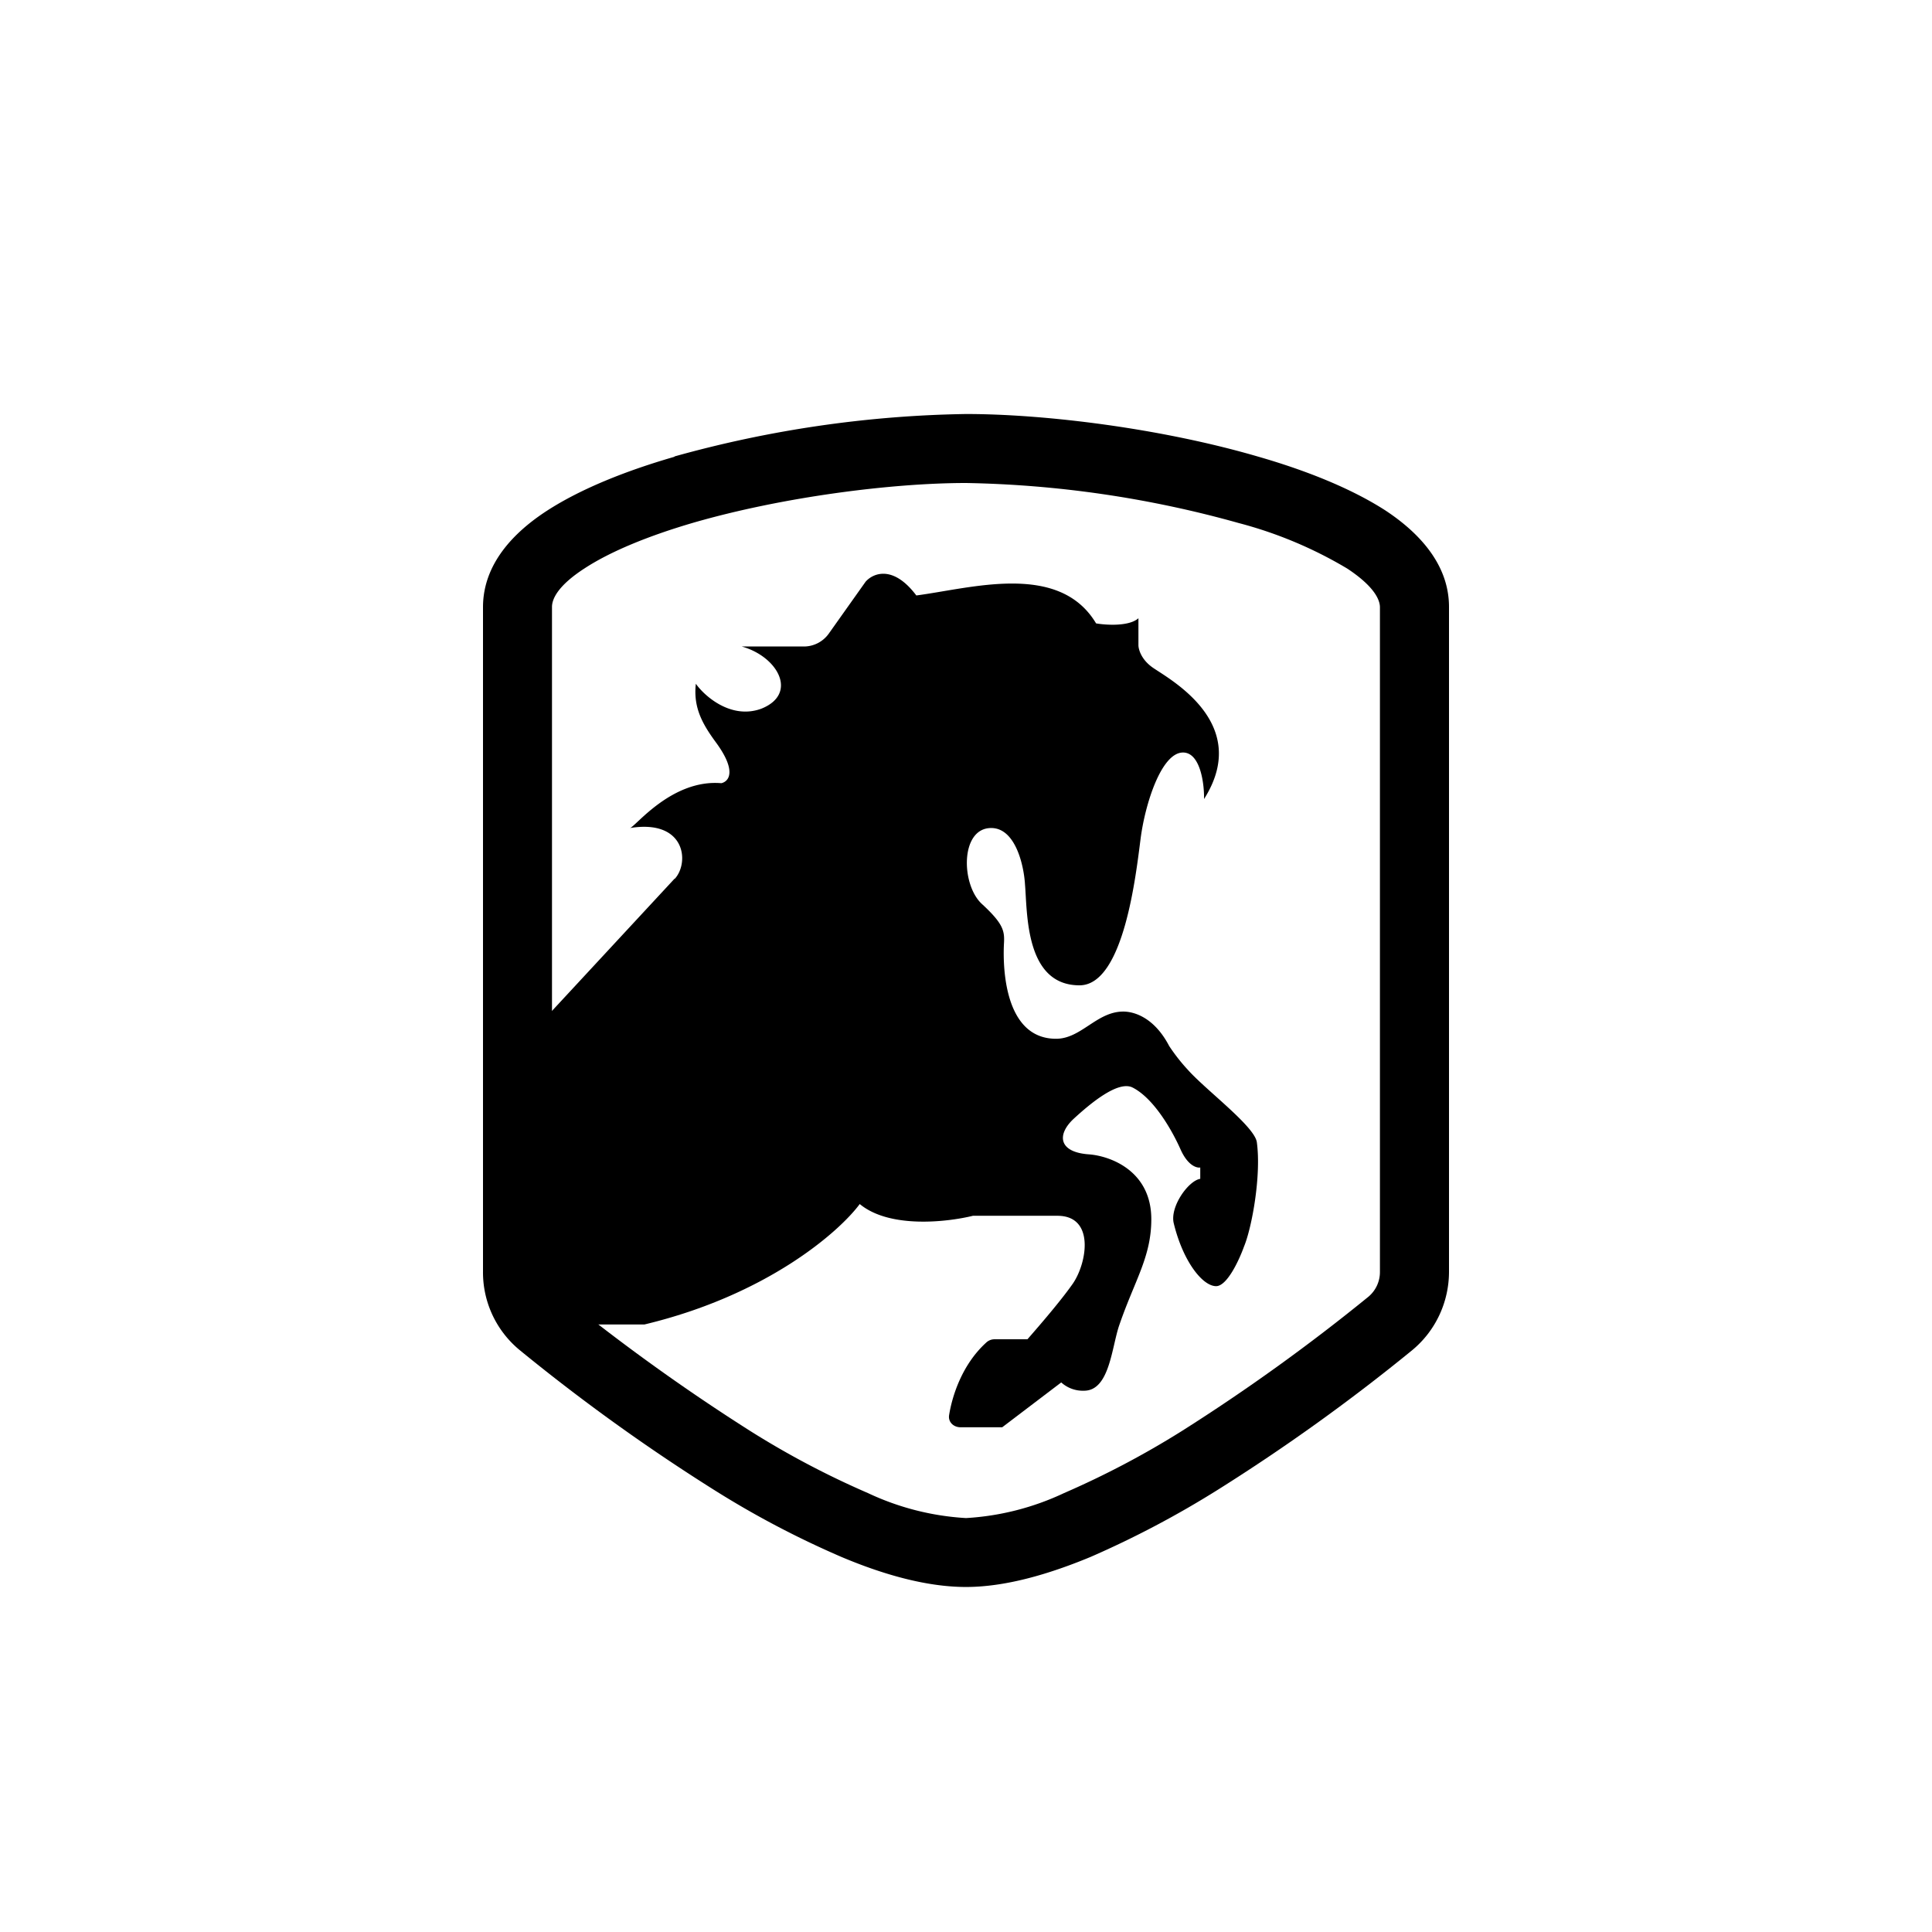 <?xml version="1.0" encoding="utf-8"?>
<!-- Generator: www.svgicons.com -->
<svg xmlns="http://www.w3.org/2000/svg" width="800" height="800" viewBox="0 0 24 24">
<path fill="currentColor" d="M8.379 5.67c1.18-.33 2.396-.508 3.621-.527c.994 0 2.43.18 3.621.527c.596.171 1.158.394 1.586.669c.403.265.793.66.793 1.2v8.258c0 .373-.163.733-.459.977a24 24 0 0 1-2.412 1.732a12 12 0 0 1-1.582.835c-.518.215-1.058.373-1.547.373s-1.028-.154-1.547-.373q-.826-.356-1.586-.835a24 24 0 0 1-2.408-1.732A1.25 1.25 0 0 1 6 15.797V7.543c0-.54.386-.934.797-1.2c.424-.274.986-.497 1.582-.669zM7.264 7.059c-.338.218-.407.385-.407.48v8.258c0 .129.056.24.142.313a25 25 0 0 0 2.322 1.667q.702.442 1.462.771a3.3 3.3 0 0 0 1.217.31a3.3 3.3 0 0 0 1.217-.31q.76-.33 1.462-.77a24 24 0 0 0 2.323-1.672a.4.4 0 0 0 .14-.309V7.543c0-.09-.068-.257-.406-.48a5.2 5.2 0 0 0-1.35-.566A13.4 13.4 0 0 0 12 6c-.917 0-2.271.171-3.386.493c-.557.163-1.028.356-1.35.566"/><path fill="currentColor" d="m8.379 10.916l-1.843 1.988v3.549h1.47c1.521-.364 2.417-1.149 2.674-1.496c.373.309 1.093.223 1.406.146h1.05c.467 0 .368.583.193.84c-.146.21-.416.523-.566.694h-.412a.15.15 0 0 0-.102.043c-.296.27-.42.656-.459.9c-.013.086.056.15.142.15h.518l.733-.557a.4.4 0 0 0 .283.103c.321 0 .343-.549.441-.823c.189-.549.395-.84.395-1.307c0-.6-.506-.785-.772-.806c-.386-.026-.403-.249-.188-.446c.205-.188.544-.471.724-.386c.261.13.488.52.6.772c.09.201.201.231.244.223v.141c-.146.022-.377.343-.33.549c.116.48.36.784.527.784c.137 0 .287-.326.347-.493c.099-.24.215-.883.159-1.294c-.026-.197-.626-.643-.853-.896a2.3 2.3 0 0 1-.236-.3c-.188-.36-.441-.428-.57-.428c-.33 0-.523.338-.835.338c-.695 0-.656-1.037-.647-1.191c.008-.15-.01-.24-.275-.484c-.261-.24-.27-.943.116-.943c.304 0 .407.471.42.703c.03.351 0 1.251.677 1.251c.553 0 .703-1.393.759-1.822c.055-.428.257-1.07.527-1.07c.214 0 .265.385.261.578c.617-.973-.497-1.522-.655-1.646c-.13-.099-.16-.219-.16-.266V7.68c-.115.103-.398.086-.526.064c-.459-.767-1.547-.437-2.233-.347c-.291-.386-.54-.274-.63-.171l-.459.647a.38.38 0 0 1-.313.158h-.767c.45.125.703.588.245.772c-.369.137-.699-.146-.815-.309c-.034.3.086.506.253.733c.257.352.159.48.064.502c-.617-.052-1.067.54-1.135.557c.69-.112.741.428.557.63z"/>
</svg>